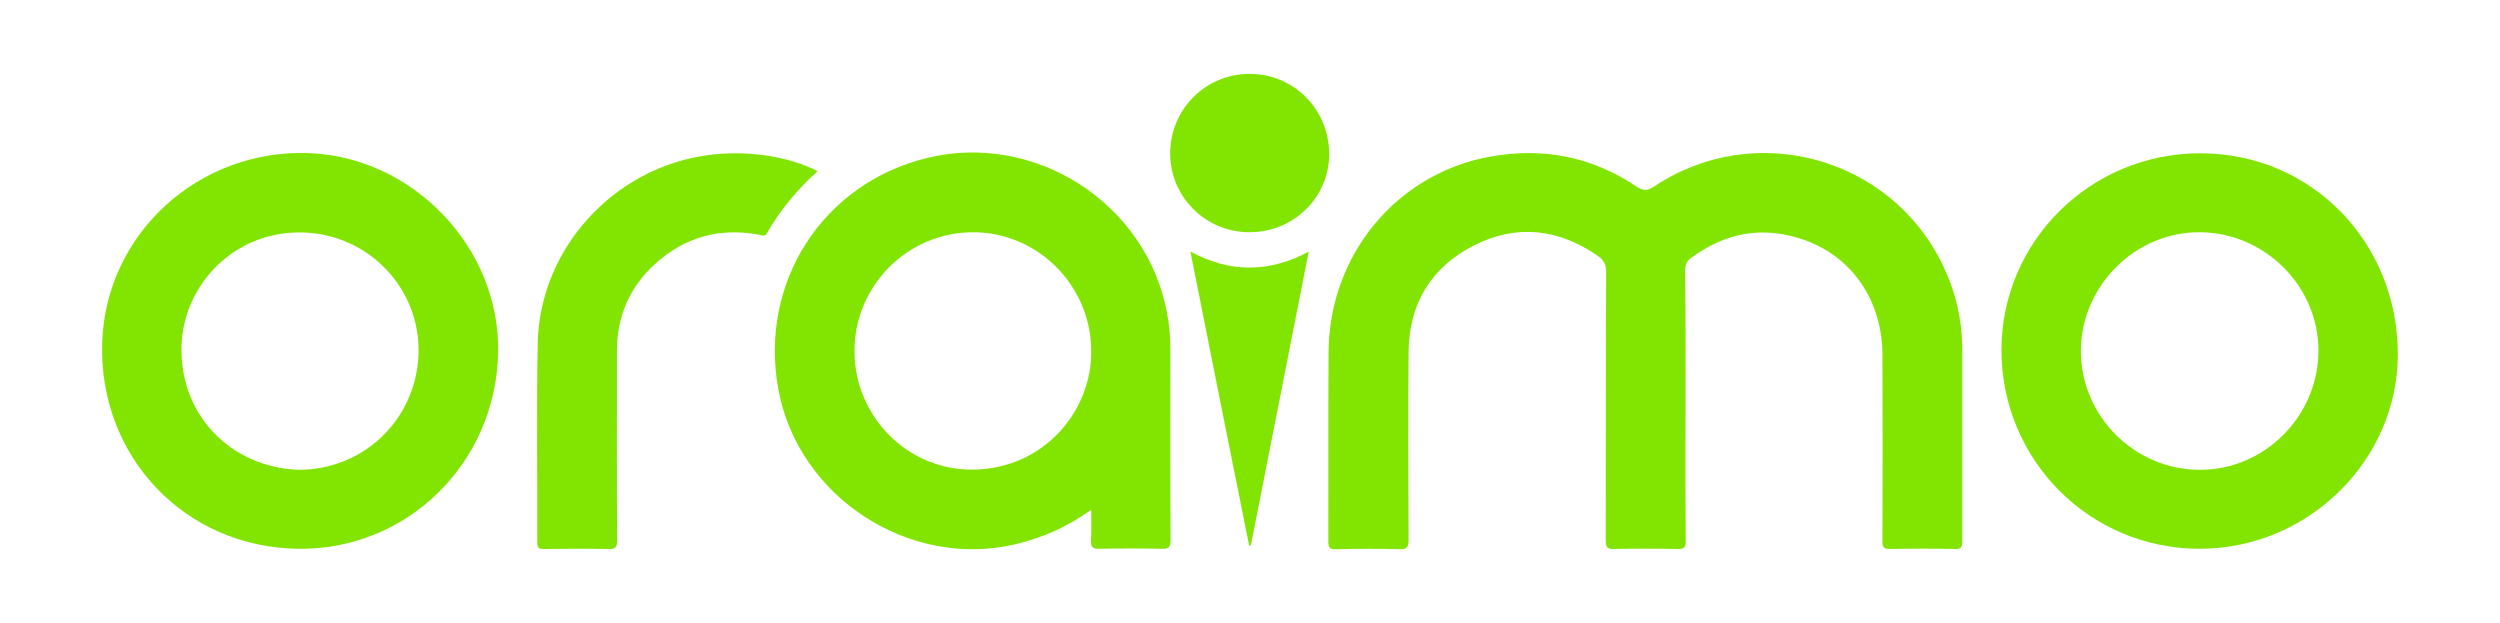 <?xml version="1.0" encoding="utf-8"?>
<!-- Generator: Adobe Illustrator 25.4.1, SVG Export Plug-In . SVG Version: 6.00 Build 0)  -->
<svg version="1.1" id="Layer_1" xmlns="http://www.w3.org/2000/svg" xmlns:xlink="http://www.w3.org/1999/xlink" x="0px" y="0px"
	 viewBox="0 0 1174.4 292.7" style="enable-background:new 0 0 1174.4 292.7;" xml:space="preserve">
<style type="text/css">
	.st0{fill:#82E501;}
</style>
<path class="st0" d="M791.8,190.4c0,21.2-0.1,42.5,0.1,63.7c0,3-0.7,3.9-3.8,3.8c-9.9-0.2-19.9-0.2-29.8,0c-3.2,0.1-4-0.8-4-4
	c0.1-42.1,0-84.2,0.2-126.2c0-3.5-1.2-5.6-3.9-7.5c-18.6-12.8-38.3-15.1-58.4-4.8c-19.9,10.2-30.2,27.2-30.5,49.6
	c-0.3,29.5-0.1,59,0,88.5c0,3.3-0.6,4.6-4.3,4.5c-9.9-0.3-19.9-0.2-29.8,0c-3,0.1-3.6-0.9-3.6-3.7c0.1-29.6-0.1-59.2,0.1-88.9
	c0.3-45.5,31.8-83.8,75.8-91.8c24.7-4.5,47.9-0.1,68.8,14c3.4,2.3,5.4,2,8.5-0.1c47.2-31.4,111.2-13.7,135.6,37.3
	c6,12.6,9,25.8,9,39.8c0,29.9,0,59.8,0,89.6c0,2.6-0.4,3.8-3.5,3.7c-10.2-0.2-20.4-0.2-30.5,0c-3,0.1-3.5-1-3.5-3.7
	c0.1-29.1,0.1-58.2,0-87.3c0-25.4-14-46.2-36.8-54.2c-19-6.7-36.8-3.6-53,8.4c-2.2,1.6-2.9,3.4-2.9,6.1
	C791.9,148.2,791.8,169.3,791.8,190.4L791.8,190.4z"/>
<path class="st0" d="M512.6,239.5c-11.3,8-22.7,13.1-35.3,16.1c-50.1,12-102.5-22.1-111.7-72.9c-9.1-50,20.9-96.6,69.9-108.5
	c50.6-12.3,102.7,21,112.6,72.1c1.2,6,1.7,12,1.7,18.2c0,29.8-0.1,59.5,0.1,89.2c0,3.5-1,4.2-4.2,4.1c-9.8-0.2-19.6-0.2-29.4,0
	c-3.1,0.1-3.9-1-3.8-3.9C512.8,249.5,512.6,244.9,512.6,239.5L512.6,239.5z M512.6,164.9c0-30.8-25.3-56-55.8-55.8
	c-30.6,0.2-55.4,25.2-55.4,55.8c0,30.6,24.7,55.9,55.4,55.7C490.7,220.4,513,192.6,512.6,164.9L512.6,164.9z"/>
<path class="st0" d="M1033.6,72c52,0,92.8,41.5,92.8,94.4c0,49.9-42.1,91.3-92.9,91.4c-51.7,0.1-93.3-41.6-93.3-93.4
	C940.3,113.3,982,72,1033.6,72L1033.6,72z M1033.3,220.7c30.3,0.1,55.5-24.9,55.8-55.5c0.3-30.4-24.8-55.8-55.6-56.1
	c-30.3-0.3-55.9,25.2-56,55.7C977.5,195.4,1002.6,220.6,1033.3,220.7L1033.3,220.7z"/>
<path class="st0" d="M234,165.4c-0.9,52.2-42.8,93.2-94.2,92.4C86.9,257,46.3,214.6,48,160.9c1.7-51.3,45.4-90.7,96.7-89
	C193.7,73.5,234.9,116.1,234,165.4L234,165.4z M140.5,220.7c31.1-0.2,54.9-24.2,56.1-54.1c1.2-30.7-23.3-56.9-55-57.4
	c-32-0.5-55.1,24.8-56.3,52.5C83.9,194.2,107.9,219.6,140.5,220.7z"/>
<path class="st0" d="M384.1,80.4c-9.6,8.7-17.6,18.2-23.8,29.1c-1,1.8-2.3,1.1-3.6,0.8c-18.6-3.5-35.1,1-49.1,13.8
	c-11.8,10.8-17.8,24.5-17.8,40.7c0,29.6-0.1,59.2,0.1,88.9c0,3.4-0.8,4.3-4.2,4.2c-10-0.2-20.1-0.1-30.2,0c-2.2,0-3.1-0.5-3.1-2.9
	c0.1-31.3-0.4-62.5,0.2-93.8c0.9-44.3,35.6-82.3,79.7-88.3C350.5,70.4,369.9,73.2,384.1,80.4L384.1,80.4z"/>
<path class="st0" d="M586.8,109.1c-20.6-0.1-37.2-16.7-37.1-37.2c0.1-20.7,16.8-37.3,37.5-37.2c20.8,0.1,37.3,16.9,37.2,37.9
	C624.3,92.9,607.5,109.2,586.8,109.1L586.8,109.1z"/>
<path class="st0" d="M559.2,118.2c9.3,4.9,18.4,7.6,28.1,7.5c9.6-0.1,18.5-2.7,27.5-7.5c-9.2,46.5-18.2,92.2-27.2,138
	c-0.3,0-0.5,0.1-0.8,0.1C577.6,210.6,568.5,164.9,559.2,118.2L559.2,118.2z"/>
</svg>
